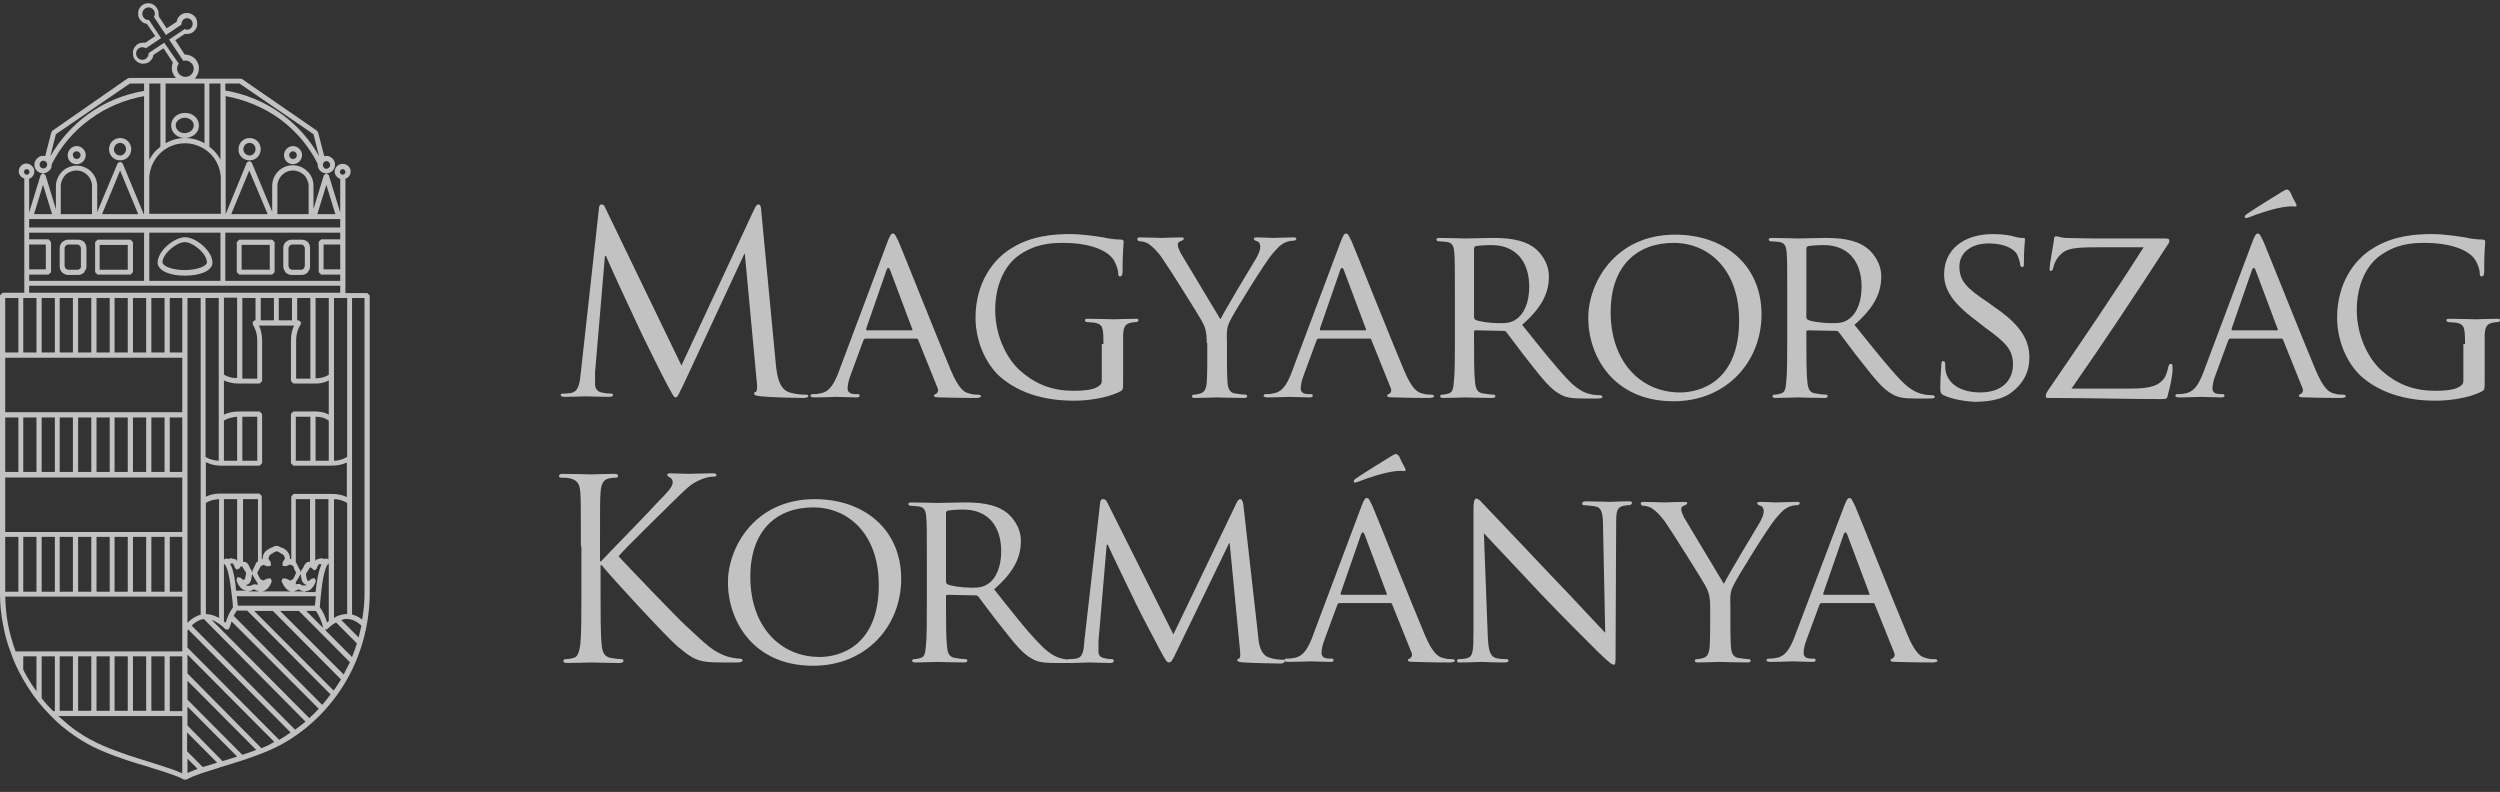 <svg width="161" height="51" viewBox="0 0 161 51" fill="none" xmlns="http://www.w3.org/2000/svg">
<rect x="0" y="0" width="161" height="51" fill="#333333" stroke="none"/>
<g opacity="0.7">
<path d="M22.246 18.853V11.611C22.246 11.566 22.246 11.543 22.224 11.521C22.425 11.453 22.582 11.273 22.582 11.048C22.582 10.778 22.358 10.553 22.067 10.553C21.777 10.553 21.553 10.778 21.553 11.048C21.553 11.273 21.71 11.453 21.911 11.521C21.911 11.566 21.911 11.588 21.911 11.611V13.68L21.173 11.273L21.017 11.161C21.33 11.161 21.576 10.913 21.576 10.598C21.576 10.396 21.486 10.239 21.307 10.126C21.173 10.036 21.017 10.014 20.883 10.059L20.48 8.507L20.413 8.417L15.584 5.088L15.494 5.065H12.543L12.565 5.043C12.722 4.863 12.811 4.638 12.811 4.391C12.811 4.143 12.699 3.918 12.543 3.761C12.364 3.603 12.14 3.513 11.895 3.513L11.291 2.591L11.895 2.186H11.939H12.051C12.23 2.186 12.409 2.119 12.521 1.984C12.655 1.849 12.722 1.669 12.699 1.489C12.699 1.309 12.632 1.129 12.498 1.017C12.364 0.904 12.185 0.814 12.006 0.837C11.827 0.837 11.671 0.904 11.559 1.039C11.447 1.129 11.403 1.264 11.38 1.399L10.732 1.826L10.218 1.039V0.994V0.882C10.218 0.702 10.128 0.522 10.016 0.409C9.882 0.275 9.726 0.207 9.547 0.207C9.368 0.207 9.189 0.275 9.077 0.409C8.943 0.544 8.876 0.724 8.899 0.904C8.899 1.084 8.966 1.242 9.1 1.354C9.189 1.467 9.323 1.512 9.457 1.534L9.994 2.321L9.368 2.749H9.323H9.212C9.033 2.749 8.854 2.816 8.742 2.951C8.608 3.086 8.541 3.266 8.563 3.446C8.563 3.626 8.63 3.806 8.764 3.918C8.899 4.053 9.077 4.121 9.256 4.098C9.435 4.098 9.592 4.031 9.703 3.896C9.815 3.806 9.86 3.671 9.882 3.536L10.531 3.109L11.134 4.031L11.09 4.166L11.067 4.413C11.067 4.638 11.179 4.863 11.335 5.02H8.317L8.228 5.043L3.376 8.417L3.309 8.507L2.907 10.059C2.772 10.014 2.594 10.036 2.482 10.126C2.325 10.239 2.213 10.396 2.213 10.598C2.213 10.913 2.459 11.161 2.772 11.161L2.616 11.273L1.878 13.68V11.611C1.878 11.566 1.878 11.543 1.856 11.521C1.923 11.498 2.012 11.453 2.057 11.408C2.146 11.318 2.213 11.183 2.213 11.048C2.213 10.913 2.169 10.778 2.057 10.688C1.968 10.598 1.833 10.531 1.699 10.531C1.431 10.531 1.207 10.756 1.207 11.026C1.207 11.251 1.364 11.431 1.565 11.498C1.565 11.566 1.565 11.588 1.565 11.611V18.853H0.179L0 19.01V38.241V38.286V38.264C0 38.938 0.067 39.591 0.201 40.243C0.313 40.895 0.492 41.525 0.738 42.132V42.155C1.006 42.897 1.364 43.572 1.789 44.247C2.213 44.921 2.683 45.506 3.242 46.069C3.711 46.563 4.226 46.991 4.785 47.373C5.321 47.755 5.903 48.07 6.484 48.318C7.602 48.812 8.764 49.15 9.681 49.42L9.726 49.442C10.598 49.712 11.358 49.937 11.85 50.207H12.006C12.476 49.937 13.236 49.712 14.108 49.442L14.153 49.42C15.114 49.127 16.21 48.812 17.35 48.318C19.228 47.508 20.905 46.046 22.067 44.224C23.208 42.425 23.811 40.31 23.811 38.151V19.033L23.655 18.875H22.246V18.853ZM21.889 11.071C21.889 10.981 21.978 10.891 22.067 10.891C22.157 10.891 22.246 10.981 22.246 11.071C22.246 11.183 22.157 11.251 22.067 11.251C21.978 11.251 21.889 11.161 21.889 11.071ZM22.358 19.19V29.424C22.067 29.604 21.754 29.672 21.509 29.672V27.018V26.995V24.206V24.184V19.19H22.358ZM14.958 38.601C14.98 38.781 15.002 38.961 15.002 39.118C14.801 39.388 14.645 39.726 14.533 40.108L14.421 40.018V36.307C14.734 36.487 14.868 37.859 14.958 38.601ZM14.421 36.037V32.146H15.271V36.127L15.204 36.037L14.89 35.947L14.823 35.969L14.689 35.992L14.533 35.969L14.421 36.037ZM14.823 36.307L14.935 36.284H14.958L15.002 36.307L15.092 36.442L15.114 36.554L15.248 36.689L15.427 36.599L15.449 36.577V36.554L15.494 36.509H15.449L15.494 36.487H15.517H15.584H15.606L15.695 36.644L15.852 36.892L15.829 37.027V37.049L15.762 37.319L15.651 37.342L15.494 37.207L15.293 37.162L15.226 37.364C15.271 37.499 15.315 37.611 15.382 37.701C15.472 37.836 15.584 37.949 15.718 37.994C15.785 38.016 15.852 38.039 15.919 38.039H15.204C15.159 37.454 15.047 36.712 14.823 36.307ZM15.517 36.487L15.561 36.464L15.539 36.487H15.517ZM17.238 36.464L17.439 36.442V36.217L17.283 35.969L17.372 35.745L17.663 35.565L17.819 35.497L17.976 35.565L18.267 35.745L18.356 35.969L18.2 36.217V36.442L18.423 36.464L18.691 36.352L18.893 36.464L18.937 36.599V36.622L19.071 36.892L18.982 37.072V37.094L18.87 37.297L18.691 37.386L18.401 37.252H18.2L18.132 37.431C18.267 37.746 18.423 37.949 18.602 38.039C18.647 38.061 18.714 38.084 18.758 38.084H16.88C16.925 38.084 16.992 38.061 17.037 38.039C17.238 37.949 17.395 37.746 17.506 37.431L17.439 37.252H17.238L16.947 37.386L16.769 37.297L16.657 37.094L16.567 36.892L16.701 36.622L16.724 36.599L16.769 36.487L16.97 36.374L17.238 36.487V36.464ZM19.34 36.757L19.206 36.509L19.094 36.262L19.049 36.217V32.146H19.966V36.172L19.809 36.194L19.765 36.217C19.63 36.307 19.586 36.419 19.541 36.532L19.407 36.734L19.34 36.892L19.384 37.094C19.407 37.274 19.429 37.477 19.586 37.589C19.63 37.634 19.698 37.656 19.742 37.656L19.698 37.701H19.474L19.295 37.611H19.116L19.049 37.656V37.499L19.228 37.207L19.362 36.959L19.34 36.757ZM19.228 37.949L19.407 38.039C19.496 38.061 19.563 38.084 19.63 38.084H18.915C19.004 38.061 19.116 38.016 19.228 37.949ZM16.679 38.084H15.964C16.031 38.084 16.12 38.061 16.187 38.039L16.344 37.949C16.478 38.016 16.59 38.061 16.679 38.084ZM16.567 36.172L16.5 36.239L16.389 36.487L16.254 36.757L16.232 36.959L16.366 37.207L16.545 37.499L16.59 37.544V37.679L16.5 37.634H16.321L16.142 37.724H15.897L15.852 37.679C15.897 37.656 15.964 37.634 16.008 37.611C16.142 37.499 16.187 37.319 16.21 37.117L16.254 36.914L16.187 36.734L16.076 36.532C16.031 36.419 15.986 36.307 15.852 36.217L15.807 36.194L15.651 36.172V32.146H16.612V36.172H16.567ZM20.346 38.399L20.323 38.511V38.556V38.579C20.301 38.736 20.301 38.871 20.279 39.006H15.315C15.293 38.894 15.293 38.758 15.271 38.556L15.248 38.444V38.399H20.346ZM19.653 38.084C19.72 38.084 19.787 38.061 19.854 38.039C19.988 37.994 20.1 37.881 20.189 37.746C20.256 37.656 20.301 37.544 20.346 37.409L20.256 37.229L20.055 37.274L19.899 37.409L19.787 37.386L19.72 37.117L19.698 36.959L19.854 36.712L19.943 36.554H19.966H20.033L20.1 36.599L20.122 36.644L20.279 36.734L20.413 36.599L20.435 36.487L20.525 36.352L20.569 36.329H20.592L20.704 36.352C20.502 36.757 20.391 37.499 20.323 38.129H19.653V38.084ZM20.637 38.601C20.704 37.859 20.86 36.487 21.173 36.284V39.996L21.061 40.086C20.95 39.703 20.793 39.366 20.592 39.096C20.614 38.983 20.614 38.826 20.637 38.601ZM21.061 35.969L20.883 35.992L20.748 35.969L20.681 35.947L20.368 36.037L20.301 36.127V32.146H21.151V36.037L21.061 35.969ZM18.915 31.808L18.758 31.966V36.014L18.691 35.992H18.669C18.691 35.812 18.624 35.655 18.49 35.497C18.378 35.362 18.222 35.295 18.088 35.25L17.887 35.16H17.708L17.529 35.25H17.506C17.372 35.317 17.238 35.385 17.104 35.497C16.97 35.655 16.903 35.812 16.925 35.969V35.992H16.903H16.858V31.943L16.701 31.786H14.175C13.84 31.786 13.527 31.854 13.258 31.988V29.762C13.527 29.897 13.84 29.987 14.175 29.987H16.724L16.88 29.829V26.658L16.724 26.5H15.382C15.025 26.5 14.689 26.568 14.421 26.703V24.498C14.712 24.634 15.025 24.701 15.382 24.701H16.724L16.88 24.544V21.934C16.88 21.575 16.813 21.237 16.679 20.967H18.937C18.803 21.237 18.736 21.575 18.736 21.934V24.544L18.893 24.701H20.323C20.659 24.701 20.927 24.634 21.173 24.498V26.703C20.927 26.568 20.659 26.5 20.323 26.5H18.893L18.736 26.658V29.829L18.893 29.987H21.374C21.732 29.987 22.067 29.919 22.336 29.784V32.011C22.067 31.876 21.732 31.808 21.374 31.808H18.915V31.808ZM14.108 32.146V39.793C13.817 39.636 13.527 39.546 13.258 39.546V32.393C13.482 32.236 13.773 32.168 14.108 32.146ZM13.236 29.424V19.19H14.086V29.672C13.773 29.649 13.482 29.582 13.236 29.424ZM14.421 29.672V27.085C14.712 26.905 15.025 26.86 15.271 26.838V29.672H14.421ZM15.606 29.672V26.838H16.567V29.672H15.606ZM14.421 24.116V19.168H15.271V24.341C14.958 24.364 14.645 24.274 14.421 24.116ZM16.277 20.9C16.456 21.17 16.567 21.53 16.567 21.934V24.386H15.606V19.19H16.456V20.63H16.411L16.277 20.72V20.9ZM16.791 20.63V19.19H17.64V20.63H16.791ZM17.953 20.63V19.19H18.803V20.63H17.953ZM19.228 20.63H19.139V19.19H19.988V24.386H19.071V21.934C19.071 21.53 19.183 21.17 19.362 20.9L19.384 20.742L19.228 20.63ZM20.323 24.364V19.19H21.173V24.139C20.905 24.296 20.659 24.364 20.323 24.364ZM21.173 27.085V29.672H20.323V26.838C20.681 26.838 20.905 26.905 21.173 27.085ZM19.988 26.838V29.672H19.049V26.838H19.988ZM21.509 32.146C21.754 32.146 22.09 32.213 22.358 32.393V39.546H22.246C22 39.568 21.754 39.636 21.509 39.793V32.146ZM20.681 15.412L20.525 15.569V17.526L20.681 17.683H21.911V18.088H14.51V14.984H21.911V15.412H20.681V15.412ZM21.911 15.749V17.346H20.838V15.749H21.911ZM21.598 13.792H20.435L21.017 11.903L21.598 13.792ZM21.017 10.373C21.151 10.373 21.262 10.486 21.262 10.621C21.262 10.756 21.151 10.868 21.017 10.868C20.883 10.868 20.793 10.756 20.793 10.621C20.793 10.486 20.905 10.373 21.017 10.373ZM14.51 5.38H15.427L20.189 8.642L20.547 10.059C19.966 9.001 19.139 8.079 18.155 7.36C17.082 6.572 15.829 6.055 14.51 5.83V5.38V5.38ZM17.976 7.629C19.027 8.394 19.899 9.406 20.458 10.553V10.598C20.458 10.913 20.704 11.161 21.017 11.161L20.86 11.273L20.189 13.455V11.97C20.189 11.611 20.055 11.273 19.787 11.026C19.541 10.778 19.206 10.643 18.848 10.643C18.11 10.643 17.529 11.251 17.529 11.97V13.635L16.21 10.463L16.053 10.373L15.897 10.463L14.533 13.792V6.19C15.762 6.415 16.97 6.91 17.976 7.629ZM19.876 11.993V13.792H17.864V11.993C17.864 11.431 18.311 10.981 18.87 10.981C19.139 10.981 19.384 11.093 19.586 11.273C19.765 11.476 19.876 11.723 19.876 11.993ZM17.238 13.792H14.89L16.053 10.981L17.238 13.792ZM13.482 5.38H14.197V10.284C14.086 10.059 13.929 9.856 13.75 9.676L13.482 9.451V5.38ZM10.575 2.749L9.569 3.423C9.569 3.423 9.569 3.423 9.569 3.446C9.569 3.671 9.39 3.851 9.167 3.851C8.943 3.851 8.764 3.671 8.764 3.446C8.764 3.221 8.943 3.041 9.167 3.041C9.256 3.041 9.323 3.064 9.39 3.109L10.374 2.456L9.592 1.287C9.569 1.287 9.569 1.287 9.547 1.287C9.346 1.287 9.167 1.107 9.167 0.882C9.167 0.657 9.346 0.477 9.569 0.477C9.793 0.477 9.972 0.657 9.972 0.882C9.972 0.949 9.949 1.039 9.905 1.084L10.687 2.254L11.693 1.579C11.693 1.557 11.693 1.557 11.693 1.534C11.693 1.332 11.85 1.174 12.051 1.174C12.252 1.174 12.409 1.332 12.409 1.534C12.409 1.736 12.252 1.916 12.051 1.916C12.006 1.916 11.939 1.894 11.895 1.871L10.888 2.546L11.805 3.918C11.85 3.918 11.895 3.896 11.939 3.896C12.23 3.896 12.476 4.143 12.476 4.413C12.476 4.705 12.252 4.953 11.939 4.953C11.649 4.953 11.403 4.705 11.403 4.413C11.403 4.301 11.447 4.188 11.514 4.098L10.575 2.749ZM10.642 5.38H13.169V9.226C12.789 9.001 12.342 8.889 11.917 8.889C11.47 8.889 11.045 9.001 10.665 9.226V5.38H10.642ZM9.614 5.38H10.329V9.451L10.061 9.676C9.882 9.856 9.748 10.059 9.614 10.284V5.38ZM9.614 11.431C9.636 10.868 9.882 10.306 10.285 9.901C10.71 9.474 11.291 9.226 11.917 9.226C12.521 9.226 13.102 9.474 13.549 9.901C13.951 10.306 14.197 10.868 14.22 11.431V13.77H9.614V11.431ZM3.6 8.642L8.362 5.38H9.279V5.853C7.959 6.077 6.707 6.595 5.634 7.382C4.65 8.102 3.846 9.024 3.242 10.059L3.6 8.642ZM3.331 10.576C3.913 9.429 4.762 8.417 5.835 7.652C6.842 6.91 8.049 6.415 9.279 6.19V13.792H9.256L7.892 10.508L7.736 10.418L7.579 10.508L6.26 13.657V11.993C6.26 11.251 5.657 10.666 4.941 10.666C4.583 10.666 4.248 10.801 4.002 11.048C3.756 11.296 3.6 11.633 3.6 11.993V13.477L2.929 11.273L2.772 11.161C2.929 11.161 3.085 11.093 3.197 10.958C3.309 10.868 3.331 10.711 3.331 10.576ZM8.899 13.792H6.573L7.736 10.981L8.899 13.792ZM5.925 11.993V13.792H3.913V11.993C3.913 11.723 4.024 11.476 4.203 11.273C4.382 11.093 4.65 10.981 4.919 10.981C5.478 10.981 5.925 11.431 5.925 11.993ZM2.549 10.598C2.549 10.463 2.661 10.351 2.795 10.351C2.929 10.351 3.041 10.463 3.041 10.598C3.041 10.733 2.929 10.846 2.795 10.846C2.638 10.846 2.549 10.733 2.549 10.598ZM2.772 11.903L3.354 13.792H2.191L2.772 11.903ZM1.878 14.107H21.911V14.647H1.878V14.107ZM14.197 14.984V18.088H9.614V14.984H14.197ZM1.878 15.749H2.951V17.346H1.878V15.749ZM1.878 17.683H3.13L3.287 17.526V15.592L3.13 15.412H1.878V14.984H9.279V18.088H1.878V17.683ZM1.543 11.071C1.543 10.981 1.632 10.891 1.722 10.891C1.811 10.891 1.9 10.981 1.9 11.071C1.9 11.183 1.811 11.251 1.722 11.251C1.632 11.251 1.543 11.161 1.543 11.071ZM1.498 19.19H2.348V22.699H1.498V19.19ZM0.335 19.19H1.185V22.699H0.335V19.19ZM0.335 26.883H1.185V30.392H0.335V26.883ZM0.335 34.575H1.185V38.106H0.335V34.575ZM2.348 44.517C2.236 44.359 2.146 44.224 2.035 44.067C1.856 43.774 1.655 43.459 1.498 43.122V42.267H2.348V44.517ZM3.533 45.799H3.421C3.152 45.529 2.907 45.259 2.683 44.966V42.267H3.533V45.799ZM11.738 49.802C11.246 49.577 10.575 49.375 9.815 49.127L9.748 49.105C8.787 48.812 7.691 48.475 6.596 48.003C6.037 47.755 5.478 47.463 4.941 47.081C4.516 46.788 4.136 46.451 3.756 46.114H11.738V49.802ZM3.846 45.799V42.267H4.695V45.776H3.846V45.799ZM5.031 45.799V42.267H5.88V45.776H5.031V45.799ZM6.216 45.799V42.267H7.065V45.776H6.216V45.799ZM7.378 45.799V42.267H8.228V45.776H7.378V45.799ZM8.563 45.799V42.267H9.413V45.776H8.563V45.799ZM9.748 45.799V42.267H10.598V45.776H9.748V45.799ZM11.738 45.799H10.933V42.267H11.738V45.799ZM11.738 41.952H1.006C0.805 41.39 0.626 40.805 0.514 40.198C0.402 39.613 0.358 39.028 0.335 38.421H11.738V41.952ZM1.498 38.106V34.575H2.348V38.106H1.498ZM2.683 38.106V34.575H3.533V38.106H2.683ZM3.846 38.106V34.575H4.695V38.106H3.846ZM5.031 38.106V34.575H5.88V38.106H5.031ZM6.216 38.106V34.575H7.065V38.106H6.216ZM7.378 38.106V34.575H8.228V38.106H7.378ZM8.563 38.106V34.575H9.413V38.106H8.563ZM9.748 38.106V34.575H10.598V38.106H9.748ZM11.738 38.106H10.933V34.575H11.738V38.106ZM11.738 34.26H0.335V30.751H11.738V34.26ZM1.498 30.392V26.883H2.348V30.392H1.498ZM2.683 30.392V26.883H3.533V30.392H2.683ZM3.846 30.392V26.883H4.695V30.392H3.846ZM5.031 30.392V26.883H5.88V30.392H5.031ZM6.216 30.392V26.883H7.065V30.392H6.216ZM7.378 30.392V26.883H8.228V30.392H7.378ZM8.563 30.392V26.883H9.413V30.392H8.563ZM9.748 30.392V26.883H10.598V30.392H9.748ZM11.738 30.392H10.933V26.883H11.738V30.392ZM11.738 26.545H0.335V23.037H11.738V26.545ZM2.683 22.699V19.19H3.533V22.699H2.683ZM3.846 22.699V19.19H4.695V22.699H3.846ZM5.031 22.699V19.19H5.88V22.699H5.031ZM6.216 22.699V19.19H7.065V22.699H6.216ZM7.378 22.699V19.19H8.228V22.699H7.378ZM8.563 22.699V19.19H9.413V22.699H8.563ZM9.748 22.699V19.19H10.598V22.699H9.748ZM11.738 22.699H10.933V19.19H11.738V22.699ZM1.878 18.853V18.403H21.911V18.853H1.878ZM12.923 19.19V39.591C12.632 39.658 12.342 39.838 12.073 40.108V19.19H12.923V19.19ZM12.073 49.78V48.858L12.722 49.51C12.454 49.622 12.252 49.712 12.073 49.78ZM13.951 49.127C13.661 49.217 13.348 49.307 13.057 49.397L12.051 48.385V47.171L13.974 49.105L13.951 49.127ZM14.332 49.015L12.073 46.721V45.506L15.271 48.722C14.935 48.835 14.622 48.925 14.332 49.015ZM15.606 48.61L12.073 45.056V43.842L16.5 48.295C16.232 48.408 15.941 48.498 15.606 48.61ZM17.216 48.025C17.082 48.07 16.97 48.138 16.836 48.183L12.073 43.369V42.155L17.663 47.778C17.506 47.868 17.35 47.958 17.216 48.025ZM17.976 47.643L12.073 41.705V40.603L12.118 40.535L18.714 47.171C18.468 47.35 18.222 47.508 17.976 47.643ZM19.004 46.991L12.342 40.288C12.588 40.041 12.856 39.906 13.124 39.861L19.675 46.473C19.451 46.653 19.228 46.833 19.004 46.991ZM19.921 46.248L13.638 39.928C13.974 40.041 14.287 40.288 14.51 40.513L14.667 40.558L14.779 40.445C14.823 40.288 14.868 40.153 14.913 40.018L20.525 45.641C20.346 45.844 20.145 46.046 19.921 46.248ZM20.748 45.394L15.047 39.658C15.114 39.546 15.181 39.411 15.248 39.321H15.919L21.285 44.719C21.106 44.966 20.927 45.191 20.748 45.394ZM21.777 44.044C21.687 44.202 21.576 44.337 21.486 44.471L16.366 39.343H17.573L21.956 43.752C21.911 43.842 21.844 43.932 21.777 44.044ZM22.134 43.437L18.043 39.343H19.25L22.537 42.65C22.403 42.897 22.269 43.167 22.134 43.437ZM22.671 42.312L19.72 39.343H20.346C20.547 39.636 20.726 40.018 20.815 40.445L20.927 40.558L21.084 40.513C21.218 40.378 21.419 40.198 21.643 40.086L22.984 41.435C22.895 41.727 22.783 42.02 22.671 42.312ZM23.096 41.053L21.978 39.928C22.09 39.906 22.179 39.861 22.269 39.861C22.694 39.838 23.029 40.063 23.275 40.288C23.208 40.558 23.163 40.805 23.096 41.053ZM23.476 38.129C23.476 38.736 23.431 39.321 23.32 39.906C23.118 39.726 22.895 39.636 22.671 39.568V19.19H23.476V38.129V38.129Z" fill="white"/>
<path d="M10.709 17.549C11.022 17.684 11.447 17.752 11.917 17.752C12.364 17.752 12.789 17.684 13.124 17.549C13.482 17.392 13.683 17.167 13.683 16.919C13.683 16.154 12.61 15.277 11.917 15.277C11.224 15.277 10.15 16.154 10.15 16.919C10.15 17.167 10.352 17.392 10.709 17.549ZM11.894 15.592C12.431 15.592 13.325 16.334 13.325 16.897C13.325 17.009 13.191 17.122 12.967 17.212C12.699 17.324 12.297 17.392 11.894 17.392C11.492 17.392 11.089 17.324 10.821 17.212C10.598 17.122 10.463 16.987 10.463 16.897C10.463 16.334 11.38 15.592 11.894 15.592Z" fill="white"/>
<path d="M6.282 15.435L6.126 15.592V17.526L6.282 17.684H8.406L8.563 17.526V15.592L8.406 15.435H6.282ZM8.228 17.369H6.417V15.772H8.228V17.369Z" fill="white"/>
<path d="M5.031 15.435H4.382C4.248 15.435 4.114 15.502 4.002 15.592C3.913 15.682 3.846 15.817 3.846 15.974V17.166C3.846 17.301 3.89 17.436 4.002 17.549C4.092 17.639 4.248 17.706 4.382 17.706H5.031C5.165 17.706 5.299 17.661 5.411 17.549L5.433 17.526V17.504C5.5 17.414 5.567 17.301 5.567 17.166V15.952C5.567 15.817 5.5 15.682 5.411 15.569C5.299 15.48 5.165 15.435 5.031 15.435ZM5.232 17.144L5.165 17.301L5.031 17.369H4.382L4.226 17.301L4.159 17.144V15.952L4.226 15.817L4.36 15.749H5.008L5.142 15.817L5.21 15.952V17.144H5.232Z" fill="white"/>
<path d="M4.941 10.576C5.254 10.576 5.522 10.306 5.522 9.992C5.522 9.677 5.254 9.407 4.941 9.407C4.628 9.407 4.359 9.677 4.359 9.992C4.359 10.329 4.605 10.576 4.941 10.576ZM4.941 9.744C5.075 9.744 5.187 9.857 5.187 9.992C5.187 10.127 5.075 10.239 4.941 10.239C4.807 10.239 4.695 10.127 4.695 9.992C4.672 9.857 4.784 9.744 4.941 9.744Z" fill="white"/>
<path d="M15.405 15.434L15.248 15.591V17.526L15.405 17.683H17.529L17.685 17.526V15.591L17.529 15.434H15.405ZM17.372 17.368H15.561V15.771H17.372V17.368Z" fill="white"/>
<path d="M16.076 10.328C16.478 10.328 16.791 10.013 16.791 9.608C16.791 9.204 16.478 8.889 16.076 8.889C15.673 8.889 15.36 9.204 15.36 9.608C15.338 10.013 15.673 10.328 16.076 10.328ZM16.076 9.204C16.299 9.204 16.456 9.383 16.456 9.608C16.456 9.833 16.277 10.013 16.076 10.013C15.852 10.013 15.673 9.833 15.673 9.608C15.673 9.383 15.852 9.204 16.076 9.204Z" fill="white"/>
<path d="M18.87 10.576C19.183 10.576 19.452 10.306 19.452 9.992C19.452 9.677 19.183 9.407 18.87 9.407C18.557 9.407 18.289 9.677 18.289 9.992C18.289 10.329 18.557 10.576 18.87 10.576ZM18.87 9.744C19.005 9.744 19.116 9.857 19.116 9.992C19.116 10.127 19.005 10.239 18.87 10.239C18.736 10.239 18.624 10.127 18.624 9.992C18.624 9.857 18.736 9.744 18.87 9.744Z" fill="white"/>
<path d="M19.429 15.435H18.781C18.647 15.435 18.512 15.48 18.401 15.592C18.289 15.682 18.244 15.817 18.244 15.974V17.166C18.244 17.301 18.311 17.436 18.401 17.549C18.49 17.639 18.624 17.706 18.781 17.706H19.429C19.563 17.706 19.697 17.661 19.809 17.549L19.832 17.526V17.504C19.921 17.414 19.966 17.301 19.966 17.166V15.952C19.966 15.817 19.921 15.682 19.809 15.569C19.697 15.48 19.563 15.435 19.429 15.435ZM19.63 17.144L19.563 17.301L19.429 17.369H18.781L18.647 17.301L18.579 17.144V15.952L18.647 15.817L18.781 15.749H19.429L19.563 15.817L19.63 15.952V17.144Z" fill="white"/>
<path d="M12.543 8.664C12.722 8.507 12.811 8.304 12.811 8.079C12.811 7.854 12.722 7.652 12.543 7.494C12.364 7.337 12.14 7.27 11.917 7.27C11.671 7.27 11.447 7.359 11.291 7.494C11.112 7.652 11.023 7.854 11.023 8.079C11.023 8.304 11.112 8.507 11.291 8.664C11.47 8.821 11.693 8.889 11.917 8.889C12.14 8.889 12.364 8.799 12.543 8.664ZM11.313 8.079C11.313 7.944 11.38 7.832 11.47 7.742C11.581 7.652 11.738 7.584 11.894 7.584C12.051 7.584 12.207 7.629 12.319 7.742C12.431 7.832 12.476 7.944 12.476 8.079C12.476 8.214 12.409 8.327 12.319 8.417C12.207 8.507 12.051 8.574 11.894 8.574C11.738 8.574 11.581 8.529 11.47 8.417C11.38 8.327 11.313 8.192 11.313 8.079Z" fill="white"/>
<path d="M7.736 10.328C8.138 10.328 8.451 10.013 8.451 9.608C8.451 9.204 8.138 8.889 7.736 8.889C7.334 8.889 7.021 9.204 7.021 9.608C7.021 10.013 7.334 10.328 7.736 10.328ZM7.736 9.204C7.96 9.204 8.116 9.383 8.116 9.608C8.116 9.833 7.937 10.013 7.736 10.013C7.512 10.013 7.334 9.833 7.334 9.608C7.356 9.383 7.512 9.204 7.736 9.204Z" fill="white"/>
<path d="M49.975 23.575C50.045 24.141 50.151 25.062 50.855 25.275C51.312 25.416 51.735 25.416 51.911 25.416C51.981 25.416 52.052 25.416 52.052 25.487C52.052 25.593 51.911 25.629 51.7 25.629C51.348 25.629 49.623 25.593 49.024 25.523C48.672 25.487 48.567 25.452 48.567 25.346C48.567 25.275 48.602 25.239 48.672 25.239C48.743 25.239 48.778 24.956 48.743 24.673L47.968 16.351H47.933L44.026 24.744C43.674 25.452 43.639 25.593 43.498 25.593C43.392 25.593 43.322 25.416 43.005 24.85C42.583 24.071 41.21 21.273 41.139 21.096C40.998 20.813 39.203 16.953 39.027 16.492H38.957L38.323 23.964C38.323 24.212 38.323 24.496 38.323 24.779C38.323 25.027 38.499 25.239 38.746 25.275C39.027 25.346 39.274 25.346 39.344 25.346C39.414 25.346 39.485 25.381 39.485 25.416C39.485 25.523 39.379 25.558 39.203 25.558C38.605 25.558 37.83 25.523 37.725 25.523C37.584 25.523 36.809 25.558 36.387 25.558C36.211 25.558 36.105 25.523 36.105 25.416C36.105 25.381 36.176 25.346 36.282 25.346C36.422 25.346 36.528 25.346 36.774 25.31C37.302 25.204 37.337 24.602 37.408 23.964L38.57 13.447C38.57 13.27 38.64 13.164 38.746 13.164C38.851 13.164 38.922 13.234 38.992 13.412L43.885 23.539L48.602 13.412C48.672 13.27 48.743 13.164 48.848 13.164C48.954 13.164 49.024 13.305 49.024 13.588L49.975 23.575Z" fill="white"/>
<path d="M57.156 15.571C57.332 15.111 57.402 15.04 57.508 15.04C57.649 15.04 57.684 15.217 57.86 15.536C58.106 16.102 60.359 21.768 61.239 23.858C61.767 25.097 62.119 25.274 62.436 25.345C62.647 25.416 62.858 25.416 62.999 25.416C63.07 25.416 63.175 25.451 63.175 25.522C63.175 25.593 62.999 25.628 62.858 25.628C62.647 25.628 61.626 25.628 60.641 25.593C60.359 25.593 60.148 25.593 60.148 25.487C60.148 25.416 60.183 25.416 60.254 25.381C60.324 25.345 60.465 25.239 60.394 25.026L59.127 21.875C59.092 21.804 59.092 21.804 58.986 21.804H55.748C55.677 21.804 55.642 21.839 55.607 21.91L54.797 24.106C54.657 24.46 54.586 24.779 54.586 25.026C54.586 25.31 54.833 25.381 55.079 25.381H55.22C55.325 25.381 55.361 25.416 55.361 25.487C55.361 25.558 55.29 25.593 55.149 25.593C54.797 25.593 54.058 25.558 53.882 25.558C53.741 25.558 53.037 25.593 52.474 25.593C52.298 25.593 52.192 25.558 52.192 25.487C52.192 25.416 52.263 25.381 52.333 25.381C52.439 25.381 52.65 25.381 52.756 25.345C53.389 25.274 53.671 24.779 53.953 24.106L57.156 15.571ZM58.705 21.273C58.775 21.273 58.775 21.237 58.74 21.166L57.332 17.413C57.261 17.2 57.156 17.2 57.085 17.413L55.783 21.166C55.783 21.237 55.783 21.273 55.818 21.273H58.705Z" fill="white"/>
<path d="M71.061 22.158C71.061 21.06 71.026 20.883 70.463 20.777C70.357 20.777 70.111 20.741 69.97 20.741C69.935 20.741 69.865 20.67 69.865 20.635C69.865 20.529 69.935 20.529 70.076 20.529C70.709 20.529 71.66 20.564 71.73 20.564C71.801 20.564 72.681 20.529 73.103 20.529C73.279 20.529 73.314 20.529 73.314 20.635C73.314 20.67 73.244 20.741 73.209 20.741C73.103 20.741 73.033 20.741 72.857 20.777C72.469 20.847 72.364 21.06 72.329 21.52C72.329 21.945 72.329 22.37 72.329 22.937V24.459C72.329 25.097 72.329 25.097 72.153 25.203C71.273 25.663 69.97 25.805 69.16 25.805C68.104 25.805 66.098 25.663 64.514 24.353C63.634 23.645 62.824 22.158 62.824 20.458C62.824 18.262 63.916 16.704 65.183 15.96C66.45 15.181 67.858 15.075 68.914 15.075C69.794 15.075 70.815 15.252 71.061 15.288C71.343 15.358 71.836 15.429 72.188 15.429C72.329 15.429 72.364 15.5 72.364 15.571C72.364 15.748 72.293 16.138 72.293 17.519C72.293 17.731 72.223 17.802 72.117 17.802C72.047 17.802 72.012 17.731 72.012 17.59C72.012 17.412 71.906 17.023 71.695 16.704C71.343 16.173 70.287 15.642 68.456 15.642C67.612 15.642 66.591 15.713 65.499 16.527C64.69 17.165 64.091 18.369 64.091 19.962C64.091 21.91 65.077 23.291 65.57 23.751C66.696 24.814 67.858 25.168 69.16 25.168C69.653 25.168 70.322 25.132 70.674 24.92C70.85 24.814 70.956 24.743 70.956 24.495V22.158H71.061Z" fill="white"/>
<path d="M77.714 22.087C77.714 21.344 77.608 21.06 77.397 20.671C77.291 20.458 75.39 17.413 74.898 16.705C74.546 16.173 74.229 15.89 73.982 15.713C73.771 15.571 73.49 15.536 73.384 15.536C73.314 15.536 73.243 15.465 73.243 15.394C73.243 15.323 73.278 15.288 73.419 15.288C73.701 15.288 74.757 15.323 74.827 15.323C74.933 15.323 75.496 15.288 76.059 15.288C76.235 15.288 76.235 15.323 76.235 15.394C76.235 15.43 76.13 15.501 76.024 15.536C75.918 15.571 75.848 15.642 75.848 15.748C75.848 15.925 75.954 16.103 76.024 16.28L78.594 20.564C78.875 19.998 80.635 17.059 80.917 16.598C81.093 16.28 81.163 16.067 81.163 15.89C81.163 15.713 81.093 15.571 80.952 15.536C80.811 15.501 80.741 15.43 80.741 15.359C80.741 15.323 80.811 15.288 80.952 15.288C81.304 15.288 81.832 15.323 81.938 15.323C82.043 15.323 83.029 15.288 83.311 15.288C83.416 15.288 83.487 15.323 83.487 15.359C83.487 15.43 83.416 15.501 83.311 15.501C83.135 15.501 82.888 15.536 82.642 15.678C82.36 15.855 82.255 15.996 81.938 16.351C81.48 16.882 79.474 20.104 79.192 20.706C78.946 21.202 79.016 21.627 79.016 22.087V23.256C79.016 23.468 79.016 24.07 79.051 24.637C79.087 25.026 79.192 25.31 79.579 25.345C79.755 25.381 80.107 25.416 80.213 25.416C80.283 25.416 80.319 25.487 80.319 25.522C80.319 25.593 80.248 25.628 80.107 25.628C79.333 25.628 78.418 25.593 78.347 25.593C78.277 25.593 77.397 25.628 76.975 25.628C76.799 25.628 76.763 25.593 76.763 25.522C76.763 25.487 76.799 25.416 76.869 25.416C77.01 25.416 77.15 25.381 77.291 25.345C77.573 25.274 77.678 25.026 77.714 24.637C77.749 24.07 77.749 23.504 77.749 23.256V22.087H77.714Z" fill="white"/>
<path d="M86.338 15.571C86.514 15.111 86.585 15.04 86.69 15.04C86.831 15.04 86.866 15.217 87.042 15.536C87.289 16.102 89.542 21.768 90.422 23.858C90.95 25.097 91.302 25.274 91.619 25.345C91.83 25.416 92.041 25.416 92.182 25.416C92.252 25.416 92.358 25.451 92.358 25.522C92.358 25.593 92.182 25.628 92.041 25.628C91.83 25.628 90.809 25.628 89.823 25.593C89.542 25.593 89.331 25.593 89.331 25.487C89.331 25.416 89.366 25.416 89.436 25.381C89.507 25.345 89.647 25.239 89.577 25.026L88.31 21.875C88.275 21.804 88.275 21.804 88.169 21.804H84.93C84.86 21.804 84.825 21.839 84.79 21.91L83.98 24.106C83.839 24.46 83.769 24.779 83.769 25.026C83.769 25.31 84.015 25.381 84.261 25.381H84.402C84.508 25.381 84.543 25.416 84.543 25.487C84.543 25.558 84.473 25.593 84.332 25.593C83.98 25.593 83.241 25.558 83.065 25.558C82.924 25.558 82.22 25.593 81.657 25.593C81.481 25.593 81.375 25.558 81.375 25.487C81.375 25.416 81.445 25.381 81.516 25.381C81.621 25.381 81.833 25.381 81.938 25.345C82.572 25.274 82.853 24.779 83.135 24.106L86.338 15.571ZM87.922 21.273C87.993 21.273 87.993 21.237 87.958 21.166L86.55 17.413C86.479 17.2 86.374 17.2 86.303 17.413L85.001 21.166C85.001 21.237 85.001 21.273 85.036 21.273H87.922Z" fill="white"/>
<path d="M93.695 19.254C93.695 17.129 93.695 16.74 93.66 16.315C93.624 15.854 93.554 15.607 93.097 15.571C92.991 15.571 92.745 15.536 92.604 15.536C92.568 15.536 92.498 15.465 92.498 15.43C92.498 15.359 92.569 15.323 92.709 15.323C93.343 15.323 94.293 15.359 94.364 15.359C94.504 15.359 95.701 15.323 96.124 15.323C97.004 15.323 98.025 15.394 98.764 15.925C99.116 16.173 99.749 16.846 99.749 17.802C99.749 18.829 99.327 19.785 98.025 20.918C99.186 22.37 100.172 23.61 100.982 24.46C101.721 25.239 102.214 25.345 102.566 25.416C102.847 25.451 102.988 25.451 103.058 25.451C103.129 25.451 103.199 25.522 103.199 25.557C103.199 25.628 103.129 25.664 102.847 25.664H101.967C101.158 25.664 100.806 25.593 100.454 25.38C99.855 25.062 99.327 24.389 98.517 23.362C97.919 22.618 97.285 21.733 97.004 21.379C96.933 21.308 96.898 21.308 96.828 21.308L95.032 21.273C94.962 21.273 94.927 21.308 94.927 21.379V21.698C94.927 23.008 94.927 24.07 94.997 24.637C95.032 25.026 95.138 25.31 95.561 25.345C95.737 25.38 96.053 25.416 96.194 25.416C96.3 25.416 96.3 25.487 96.3 25.522C96.3 25.593 96.229 25.628 96.089 25.628C95.314 25.628 94.434 25.593 94.364 25.593C94.364 25.593 93.413 25.628 92.956 25.628C92.815 25.628 92.745 25.593 92.745 25.522C92.745 25.487 92.78 25.416 92.85 25.416C92.991 25.416 93.167 25.38 93.272 25.345C93.554 25.274 93.589 25.026 93.624 24.637C93.695 24.07 93.695 23.008 93.695 21.662V19.254V19.254ZM94.927 20.423C94.927 20.494 94.962 20.564 95.032 20.6C95.244 20.706 95.948 20.812 96.581 20.812C96.933 20.812 97.285 20.812 97.637 20.564C98.13 20.246 98.482 19.502 98.482 18.475C98.482 16.775 97.567 15.784 96.053 15.784C95.631 15.784 95.173 15.819 95.032 15.854C94.962 15.89 94.927 15.925 94.927 16.032V20.423Z" fill="white"/>
<path d="M107.88 15.111C111.048 15.111 113.442 17.058 113.442 20.246C113.442 23.291 111.189 25.841 107.775 25.841C103.902 25.841 102.283 22.937 102.283 20.458C102.283 18.262 103.973 15.111 107.88 15.111ZM108.197 25.274C109.464 25.274 111.999 24.601 111.999 20.635C111.999 17.342 110.027 15.642 107.775 15.642C105.416 15.642 103.726 17.129 103.726 20.104C103.726 23.256 105.627 25.274 108.197 25.274Z" fill="white"/>
<path d="M115.098 19.254C115.098 17.129 115.098 16.74 115.063 16.315C115.028 15.854 114.957 15.607 114.5 15.571C114.394 15.571 114.148 15.536 114.007 15.536C113.972 15.536 113.901 15.465 113.901 15.43C113.901 15.359 113.972 15.323 114.113 15.323C114.746 15.323 115.697 15.359 115.767 15.359C115.908 15.359 117.105 15.323 117.527 15.323C118.407 15.323 119.428 15.394 120.167 15.925C120.519 16.173 121.153 16.846 121.153 17.802C121.153 18.829 120.73 19.785 119.428 20.918C120.59 22.37 121.575 23.61 122.385 24.46C123.124 25.239 123.617 25.345 123.969 25.416C124.251 25.451 124.391 25.451 124.462 25.451C124.532 25.451 124.603 25.522 124.603 25.557C124.603 25.628 124.532 25.664 124.251 25.664H123.371C122.561 25.664 122.209 25.593 121.857 25.38C121.258 25.062 120.73 24.389 119.921 23.362C119.322 22.618 118.689 21.733 118.407 21.379C118.337 21.308 118.302 21.308 118.231 21.308L116.436 21.273C116.365 21.273 116.33 21.308 116.33 21.379V21.698C116.33 23.008 116.33 24.07 116.401 24.637C116.436 25.026 116.541 25.31 116.964 25.345C117.14 25.38 117.457 25.416 117.598 25.416C117.703 25.416 117.703 25.487 117.703 25.522C117.703 25.593 117.633 25.628 117.492 25.628C116.717 25.628 115.837 25.593 115.767 25.593C115.767 25.593 114.817 25.628 114.359 25.628C114.218 25.628 114.148 25.593 114.148 25.522C114.148 25.487 114.183 25.416 114.253 25.416C114.394 25.416 114.57 25.38 114.676 25.345C114.957 25.274 114.993 25.026 115.028 24.637C115.098 24.07 115.098 23.008 115.098 21.662V19.254V19.254ZM116.33 20.423C116.33 20.494 116.365 20.564 116.436 20.6C116.647 20.706 117.351 20.812 117.985 20.812C118.337 20.812 118.689 20.812 119.041 20.564C119.534 20.246 119.886 19.502 119.886 18.475C119.886 16.775 118.97 15.784 117.457 15.784C117.034 15.784 116.577 15.819 116.436 15.854C116.365 15.89 116.33 15.925 116.33 16.032V20.423Z" fill="white"/>
<path d="M125.165 25.451C124.989 25.345 124.954 25.309 124.954 24.92C124.954 24.247 125.024 23.68 125.024 23.468C125.024 23.326 125.06 23.256 125.13 23.256C125.201 23.256 125.271 23.291 125.271 23.433C125.271 23.539 125.271 23.751 125.306 23.928C125.517 24.92 126.573 25.274 127.524 25.274C128.932 25.274 129.636 24.495 129.636 23.468C129.636 22.476 129.108 22.016 127.841 21.095L127.207 20.599C125.693 19.466 125.201 18.616 125.201 17.66C125.201 16.067 126.468 15.075 128.333 15.075C128.897 15.075 129.46 15.146 129.777 15.252C130.058 15.323 130.164 15.323 130.27 15.323C130.375 15.323 130.41 15.323 130.41 15.429C130.41 15.5 130.34 15.96 130.34 16.881C130.34 17.094 130.34 17.2 130.234 17.2C130.129 17.2 130.129 17.129 130.094 17.023C130.094 16.846 129.953 16.492 129.882 16.35C129.777 16.173 129.319 15.677 128.052 15.677C127.031 15.677 126.186 16.208 126.186 17.165C126.186 18.05 126.609 18.546 128.017 19.466L128.404 19.75C130.129 20.918 130.692 21.874 130.692 23.043C130.692 23.858 130.375 24.707 129.389 25.38C128.791 25.77 127.911 25.876 127.137 25.876C126.573 25.841 125.764 25.734 125.165 25.451Z" fill="white"/>
<path d="M137.169 25.027C138.648 25.027 139.035 24.779 139.352 24.39C139.492 24.212 139.598 23.858 139.633 23.646C139.668 23.504 139.704 23.433 139.809 23.433C139.88 23.433 139.915 23.469 139.915 23.752C139.915 24.177 139.739 24.992 139.633 25.346C139.563 25.7 139.528 25.7 139.211 25.7C136.852 25.7 134.459 25.629 131.994 25.629C131.818 25.629 131.748 25.629 131.748 25.523C131.748 25.452 131.748 25.346 131.924 25.098C134.036 22.017 136.113 18.971 138.049 15.926H135.057C134.353 15.926 133.508 15.926 133.051 16.139C132.558 16.386 132.311 16.882 132.241 17.201C132.206 17.413 132.135 17.449 132.065 17.449C131.994 17.449 131.994 17.378 131.994 17.272C131.994 17.095 132.206 15.855 132.276 15.466C132.276 15.289 132.311 15.218 132.417 15.218C132.558 15.218 132.628 15.289 133.015 15.324C134.353 15.359 135.022 15.359 135.479 15.359H139.422C139.633 15.359 139.704 15.395 139.704 15.466C139.704 15.537 139.704 15.643 139.633 15.713C137.591 18.865 135.55 21.946 133.403 25.027H137.169V25.027Z" fill="white"/>
<path d="M145.054 15.571C145.23 15.111 145.301 15.04 145.406 15.04C145.547 15.04 145.582 15.217 145.758 15.536C146.005 16.102 148.258 21.768 149.138 23.858C149.666 25.097 150.018 25.274 150.334 25.345C150.546 25.416 150.757 25.416 150.898 25.416C150.968 25.416 151.074 25.451 151.074 25.522C151.074 25.593 150.898 25.628 150.757 25.628C150.546 25.628 149.525 25.628 148.539 25.593C148.258 25.593 148.046 25.593 148.046 25.487C148.046 25.416 148.082 25.416 148.152 25.381C148.222 25.345 148.363 25.239 148.293 25.026L147.025 21.875C146.99 21.804 146.99 21.804 146.885 21.804H143.646C143.576 21.804 143.541 21.839 143.505 21.91L142.696 24.106C142.555 24.46 142.485 24.779 142.485 25.026C142.485 25.31 142.731 25.381 142.977 25.381H143.118C143.224 25.381 143.259 25.416 143.259 25.487C143.259 25.558 143.189 25.593 143.048 25.593C142.696 25.593 141.956 25.558 141.78 25.558C141.64 25.558 140.936 25.593 140.372 25.593C140.196 25.593 140.091 25.558 140.091 25.487C140.091 25.416 140.161 25.381 140.232 25.381C140.337 25.381 140.548 25.381 140.654 25.345C141.288 25.274 141.569 24.779 141.851 24.106L145.054 15.571ZM146.638 21.273C146.709 21.273 146.709 21.237 146.673 21.166L145.265 17.413C145.195 17.2 145.089 17.2 145.019 17.413L143.717 21.166C143.717 21.237 143.717 21.273 143.752 21.273H146.638ZM147.87 13.128C147.941 13.269 147.87 13.305 147.8 13.305C147.765 13.305 147.589 13.269 147.307 13.305C146.533 13.376 145.406 13.765 144.878 13.978C144.773 14.013 144.667 14.049 144.632 14.049C144.597 14.049 144.561 14.013 144.561 13.942C144.561 13.907 144.597 13.871 144.667 13.801C145.23 13.411 146.744 12.49 146.849 12.419C147.131 12.242 147.201 12.207 147.307 12.207C147.342 12.207 147.378 12.242 147.483 12.349C147.589 12.597 147.694 12.809 147.87 13.128Z" fill="white"/>
<path d="M158.747 22.158C158.747 21.06 158.712 20.883 158.148 20.777C158.043 20.777 157.796 20.741 157.656 20.741C157.62 20.741 157.55 20.67 157.55 20.635C157.55 20.529 157.62 20.529 157.761 20.529C158.395 20.529 159.345 20.564 159.416 20.564C159.486 20.564 160.366 20.529 160.789 20.529C160.965 20.529 161 20.529 161 20.635C161 20.67 160.929 20.741 160.894 20.741C160.789 20.741 160.718 20.741 160.542 20.777C160.155 20.847 160.049 21.06 160.014 21.52C160.014 21.945 160.014 22.37 160.014 22.937V24.459C160.014 25.097 160.014 25.097 159.838 25.203C158.958 25.663 157.656 25.805 156.846 25.805C155.79 25.805 153.784 25.663 152.199 24.353C151.319 23.645 150.51 22.158 150.51 20.458C150.51 18.262 151.601 16.704 152.868 15.96C154.136 15.181 155.544 15.075 156.6 15.075C157.48 15.075 158.5 15.252 158.747 15.288C159.029 15.358 159.521 15.429 159.873 15.429C160.014 15.429 160.049 15.5 160.049 15.571C160.049 15.748 159.979 16.138 159.979 17.519C159.979 17.731 159.909 17.802 159.803 17.802C159.733 17.802 159.697 17.731 159.697 17.59C159.697 17.412 159.592 17.023 159.381 16.704C159.029 16.173 157.972 15.642 156.142 15.642C155.297 15.642 154.276 15.713 153.185 16.527C152.375 17.165 151.777 18.369 151.777 19.962C151.777 21.91 152.763 23.291 153.255 23.751C154.382 24.814 155.544 25.168 156.846 25.168C157.339 25.168 158.008 25.132 158.36 24.92C158.536 24.814 158.641 24.743 158.641 24.495V22.158H158.747Z" fill="white"/>
<path d="M37.408 35.19C37.408 32.676 37.408 32.216 37.373 31.72C37.338 31.189 37.197 30.905 36.669 30.799C36.528 30.764 36.282 30.764 36.141 30.764C36.07 30.764 36 30.728 36 30.657C36 30.551 36.07 30.516 36.246 30.516C36.95 30.516 37.901 30.551 38.007 30.551C38.147 30.551 39.062 30.516 39.555 30.516C39.731 30.516 39.802 30.551 39.802 30.657C39.802 30.728 39.731 30.764 39.661 30.764C39.555 30.764 39.45 30.764 39.274 30.799C38.851 30.87 38.711 31.153 38.675 31.72C38.64 32.251 38.64 32.676 38.64 35.19V36.147H38.711C38.992 35.828 41.879 32.889 42.442 32.251C42.9 31.791 43.322 31.366 43.322 31.082C43.322 30.905 43.252 30.799 43.111 30.728C43.04 30.693 42.97 30.657 42.97 30.587C42.97 30.516 43.04 30.48 43.146 30.48C43.463 30.48 43.956 30.516 44.343 30.516C44.413 30.516 45.469 30.48 45.892 30.48C46.068 30.48 46.138 30.516 46.138 30.587C46.138 30.657 46.103 30.693 45.962 30.693C45.716 30.693 45.399 30.764 45.082 30.905C44.413 31.189 44.061 31.614 43.357 32.286C42.97 32.676 40.154 35.403 39.837 35.828C40.259 36.288 43.568 39.758 44.237 40.361C45.575 41.6 45.856 41.883 46.631 42.202C47.053 42.379 47.511 42.414 47.617 42.414C47.722 42.414 47.828 42.45 47.828 42.521C47.828 42.592 47.757 42.662 47.476 42.662H46.666C46.208 42.662 45.927 42.662 45.575 42.627C44.73 42.556 44.343 42.202 43.639 41.635C42.935 41.033 39.52 37.35 38.746 36.394H38.675V37.988C38.675 39.546 38.675 40.821 38.746 41.494C38.781 41.954 38.886 42.308 39.379 42.379C39.59 42.414 39.872 42.45 40.013 42.45C40.119 42.45 40.154 42.485 40.154 42.556C40.154 42.627 40.083 42.698 39.907 42.698C39.133 42.698 38.182 42.662 38.077 42.662C37.936 42.662 37.021 42.698 36.528 42.698C36.352 42.698 36.282 42.662 36.282 42.556C36.282 42.521 36.317 42.45 36.422 42.45C36.563 42.45 36.774 42.414 36.915 42.379C37.232 42.308 37.302 41.954 37.373 41.494C37.443 40.821 37.443 39.546 37.443 37.988V35.19H37.408Z" fill="white"/>
<path d="M52.475 32.145C55.643 32.145 58.037 34.093 58.037 37.28C58.037 40.325 55.784 42.875 52.369 42.875C48.497 42.875 46.878 39.971 46.878 37.492C46.878 35.297 48.568 32.145 52.475 32.145ZM52.792 42.308C54.059 42.308 56.593 41.636 56.593 37.669C56.593 34.376 54.622 32.676 52.369 32.676C50.011 32.676 48.321 34.163 48.321 37.138C48.321 40.325 50.222 42.308 52.792 42.308Z" fill="white"/>
<path d="M59.69 36.288C59.69 34.163 59.69 33.773 59.655 33.349C59.62 32.888 59.549 32.64 59.092 32.605C58.986 32.605 58.74 32.569 58.599 32.569C58.564 32.569 58.493 32.499 58.493 32.463C58.493 32.392 58.564 32.357 58.704 32.357C59.338 32.357 60.288 32.392 60.359 32.392C60.5 32.392 61.697 32.357 62.119 32.357C62.999 32.357 64.02 32.428 64.759 32.959C65.111 33.207 65.745 33.88 65.745 34.836C65.745 35.863 65.322 36.819 64.02 37.952C65.181 39.404 66.132 40.643 66.977 41.493C67.716 42.272 68.209 42.379 68.561 42.45C68.842 42.485 68.983 42.485 69.054 42.485C69.124 42.485 69.194 42.556 69.194 42.591C69.194 42.662 69.124 42.697 68.842 42.697H67.962C67.153 42.697 66.801 42.627 66.449 42.414C65.85 42.095 65.322 41.422 64.513 40.396C63.914 39.652 63.281 38.767 62.999 38.413C62.928 38.342 62.893 38.342 62.823 38.342L61.028 38.306C60.957 38.306 60.922 38.342 60.922 38.413V38.731C60.922 40.041 60.922 41.104 60.992 41.67C61.028 42.06 61.133 42.343 61.556 42.379C61.732 42.414 62.048 42.45 62.189 42.45C62.295 42.45 62.295 42.52 62.295 42.556C62.295 42.627 62.224 42.662 62.084 42.662C61.309 42.662 60.429 42.627 60.359 42.627C60.359 42.627 59.408 42.662 58.951 42.662C58.81 42.662 58.74 42.627 58.74 42.556C58.74 42.52 58.775 42.45 58.845 42.45C58.986 42.45 59.162 42.414 59.268 42.379C59.549 42.308 59.584 42.06 59.62 41.67C59.69 41.104 59.69 40.041 59.69 38.696V36.288V36.288ZM60.922 37.456C60.922 37.527 60.957 37.598 61.028 37.633C61.239 37.74 61.943 37.846 62.577 37.846C62.928 37.846 63.281 37.846 63.633 37.598C64.125 37.279 64.477 36.536 64.477 35.509C64.477 33.809 63.562 32.817 62.048 32.817C61.626 32.817 61.169 32.853 61.028 32.888C60.957 32.923 60.922 32.959 60.922 33.065V37.456Z" fill="white"/>
<path d="M81.022 40.926C81.057 41.422 81.162 42.166 81.726 42.343C82.113 42.484 82.5 42.484 82.641 42.484C82.711 42.484 82.746 42.52 82.746 42.591C82.746 42.661 82.606 42.732 82.465 42.732C82.148 42.732 80.564 42.697 80.071 42.661C79.719 42.626 79.684 42.591 79.684 42.52C79.684 42.484 79.719 42.414 79.79 42.414C79.86 42.414 79.895 42.201 79.86 41.918L79.191 34.977H79.156L75.777 41.953C75.495 42.555 75.425 42.661 75.284 42.661C75.143 42.661 75.073 42.52 74.791 42.024C74.439 41.351 73.489 39.581 73.136 38.837C72.714 37.952 71.588 35.65 71.341 35.083H71.271L70.743 41.281C70.743 41.493 70.743 41.741 70.743 41.989C70.743 42.201 70.884 42.343 71.095 42.378C71.341 42.449 71.552 42.449 71.623 42.449C71.658 42.449 71.728 42.484 71.728 42.555C71.728 42.661 71.623 42.697 71.482 42.697C70.954 42.697 70.285 42.661 70.18 42.661C70.039 42.661 69.37 42.697 68.983 42.697C68.842 42.697 68.736 42.661 68.736 42.555C68.736 42.52 68.807 42.449 68.877 42.449C68.983 42.449 69.088 42.449 69.3 42.414C69.757 42.343 69.792 41.847 69.828 41.316L70.848 32.392C70.848 32.25 70.919 32.144 71.024 32.144C71.13 32.144 71.236 32.179 71.306 32.356L75.565 40.855L79.649 32.356C79.719 32.215 79.79 32.144 79.86 32.144C79.966 32.144 80.036 32.25 80.071 32.498L81.022 40.926Z" fill="white"/>
<path d="M87.676 32.604C87.852 32.144 87.923 32.073 88.028 32.073C88.169 32.073 88.204 32.25 88.38 32.569C88.627 33.136 90.88 38.802 91.76 40.891C92.288 42.13 92.64 42.307 92.957 42.378C93.168 42.449 93.379 42.449 93.52 42.449C93.59 42.449 93.696 42.484 93.696 42.555C93.696 42.626 93.52 42.662 93.379 42.662C93.168 42.662 92.147 42.662 91.161 42.626C90.88 42.626 90.668 42.626 90.668 42.52C90.668 42.449 90.704 42.449 90.774 42.414C90.844 42.378 90.985 42.272 90.915 42.059L89.648 38.908C89.612 38.837 89.612 38.837 89.507 38.837H86.268C86.198 38.837 86.163 38.872 86.127 38.943L85.318 41.139C85.177 41.493 85.107 41.812 85.107 42.059C85.107 42.343 85.353 42.414 85.599 42.414H85.74C85.846 42.414 85.881 42.449 85.881 42.52C85.881 42.591 85.811 42.626 85.67 42.626C85.318 42.626 84.579 42.591 84.403 42.591C84.262 42.591 83.558 42.626 82.995 42.626C82.819 42.626 82.713 42.591 82.713 42.52C82.713 42.449 82.783 42.414 82.854 42.414C82.959 42.414 83.171 42.414 83.276 42.378C83.91 42.307 84.191 41.812 84.473 41.139L87.676 32.604ZM89.26 38.306C89.331 38.306 89.331 38.27 89.296 38.2L87.888 34.446C87.817 34.233 87.712 34.233 87.641 34.446L86.339 38.2C86.339 38.27 86.339 38.306 86.374 38.306H89.26ZM90.492 30.161C90.563 30.303 90.492 30.338 90.422 30.338C90.387 30.338 90.211 30.303 89.929 30.338C89.155 30.409 88.028 30.798 87.5 31.011C87.395 31.046 87.289 31.082 87.254 31.082C87.219 31.082 87.183 31.046 87.183 30.975C87.183 30.94 87.219 30.905 87.289 30.834C87.852 30.444 89.366 29.523 89.472 29.453C89.753 29.276 89.824 29.24 89.929 29.24C89.964 29.24 90 29.276 90.105 29.382C90.211 29.63 90.316 29.842 90.492 30.161Z" fill="white"/>
<path d="M95.807 40.82C95.842 41.953 95.983 42.272 96.335 42.379C96.582 42.449 96.898 42.449 97.039 42.449C97.11 42.449 97.145 42.485 97.145 42.556C97.145 42.626 97.039 42.662 96.898 42.662C96.089 42.662 95.526 42.626 95.42 42.626C95.279 42.626 94.716 42.662 94.047 42.662C93.906 42.662 93.836 42.662 93.836 42.556C93.836 42.485 93.871 42.449 93.942 42.449C94.047 42.449 94.294 42.449 94.505 42.379C94.857 42.272 94.892 41.918 94.892 40.679V32.817C94.892 32.286 94.962 32.109 95.068 32.109C95.244 32.109 95.455 32.392 95.596 32.534C95.807 32.746 97.884 34.942 100.031 37.208C101.439 38.66 102.918 40.289 103.376 40.749L103.235 33.88C103.235 32.994 103.129 32.675 102.707 32.605C102.46 32.569 102.143 32.534 102.003 32.534C101.897 32.534 101.897 32.463 101.897 32.392C101.897 32.321 102.003 32.286 102.179 32.286C102.812 32.286 103.481 32.321 103.657 32.321C103.833 32.321 104.291 32.286 104.854 32.286C104.995 32.286 105.1 32.286 105.1 32.392C105.1 32.428 105.03 32.534 104.924 32.534C104.854 32.534 104.748 32.534 104.572 32.569C104.115 32.675 104.08 32.923 104.08 33.773L104.044 41.812C104.044 42.697 104.044 42.803 103.939 42.803C103.798 42.803 103.657 42.697 102.883 41.953C102.742 41.812 100.7 39.793 99.222 38.235C97.603 36.5 96.018 34.836 95.561 34.34L95.807 40.82Z" fill="white"/>
<path d="M110.135 39.12C110.135 38.377 110.029 38.093 109.818 37.704C109.712 37.492 107.811 34.446 107.319 33.738C106.967 33.207 106.65 32.923 106.403 32.746C106.192 32.605 105.91 32.569 105.805 32.569C105.734 32.569 105.664 32.498 105.664 32.428C105.664 32.357 105.699 32.321 105.84 32.321C106.122 32.321 107.178 32.357 107.248 32.357C107.354 32.357 107.917 32.321 108.48 32.321C108.656 32.321 108.656 32.357 108.656 32.428C108.656 32.463 108.551 32.534 108.445 32.569C108.339 32.605 108.269 32.675 108.269 32.782C108.269 32.959 108.375 33.136 108.445 33.313L111.015 37.598C111.296 37.031 113.056 34.092 113.338 33.632C113.514 33.313 113.584 33.1 113.584 32.923C113.584 32.746 113.514 32.605 113.373 32.569C113.232 32.534 113.162 32.463 113.162 32.392C113.162 32.357 113.232 32.321 113.373 32.321C113.725 32.321 114.253 32.357 114.359 32.357C114.464 32.357 115.45 32.321 115.732 32.321C115.837 32.321 115.908 32.357 115.908 32.392C115.908 32.463 115.837 32.534 115.732 32.534C115.556 32.534 115.309 32.569 115.063 32.711C114.781 32.888 114.676 33.029 114.359 33.384C113.901 33.915 111.895 37.137 111.613 37.739C111.367 38.235 111.437 38.66 111.437 39.12V40.289C111.437 40.502 111.437 41.104 111.472 41.67C111.507 42.06 111.613 42.343 112 42.378C112.176 42.414 112.528 42.449 112.634 42.449C112.704 42.449 112.74 42.52 112.74 42.556C112.74 42.626 112.669 42.662 112.528 42.662C111.754 42.662 110.839 42.626 110.733 42.626C110.663 42.626 109.783 42.662 109.36 42.662C109.184 42.662 109.149 42.626 109.149 42.556C109.149 42.52 109.184 42.449 109.255 42.449C109.395 42.449 109.536 42.414 109.677 42.378C109.959 42.308 110.064 42.06 110.099 41.67C110.135 41.104 110.135 40.537 110.135 40.289V39.12Z" fill="white"/>
<path d="M118.758 32.605C118.934 32.145 119.005 32.074 119.11 32.074C119.251 32.074 119.286 32.251 119.462 32.569C119.709 33.136 121.962 38.802 122.842 40.891C123.37 42.131 123.722 42.308 124.039 42.379C124.25 42.45 124.461 42.45 124.602 42.45C124.672 42.45 124.778 42.485 124.778 42.556C124.778 42.627 124.602 42.662 124.461 42.662C124.25 42.662 123.229 42.662 122.243 42.627C121.962 42.627 121.75 42.627 121.75 42.52C121.75 42.45 121.786 42.45 121.856 42.414C121.926 42.379 122.067 42.273 121.997 42.06L120.73 38.908C120.694 38.837 120.694 38.837 120.589 38.837H117.315C117.245 38.837 117.21 38.873 117.174 38.944L116.365 41.139C116.224 41.493 116.153 41.812 116.153 42.06C116.153 42.343 116.4 42.414 116.646 42.414H116.787C116.893 42.414 116.928 42.45 116.928 42.52C116.928 42.591 116.857 42.627 116.717 42.627C116.365 42.627 115.625 42.591 115.449 42.591C115.309 42.591 114.605 42.627 114.041 42.627C113.865 42.627 113.76 42.591 113.76 42.52C113.76 42.45 113.83 42.414 113.901 42.414C114.006 42.414 114.217 42.414 114.323 42.379C114.957 42.308 115.238 41.812 115.52 41.139L118.758 32.605ZM120.342 38.306C120.413 38.306 120.413 38.271 120.378 38.2L118.97 34.446C118.899 34.234 118.794 34.234 118.723 34.446L117.421 38.2C117.421 38.271 117.421 38.306 117.456 38.306H120.342Z" fill="white"/>
</g>
</svg>
